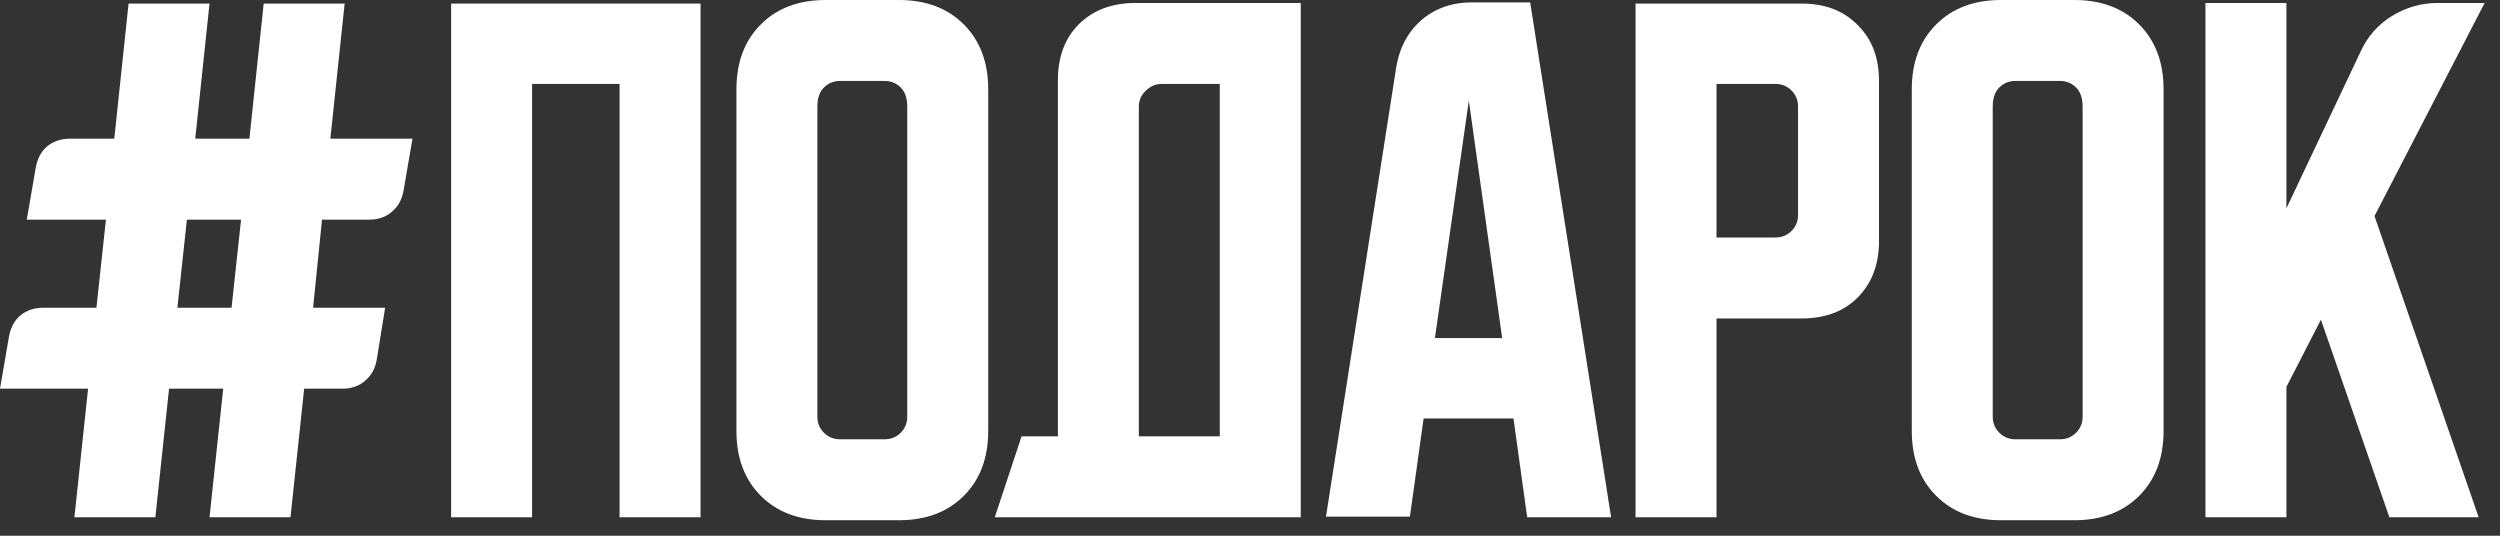 <svg width="140" height="30" viewBox="0 0 140 30" fill="none" xmlns="http://www.w3.org/2000/svg">
<rect x="0" y="0" width="140" height="30" fill="#333333" stroke="none"/>
<path d="M0 21.767L0.5 18.867C0.589 18.356 0.8 17.956 1.133 17.667C1.489 17.378 1.922 17.233 2.433 17.233H5.4L5.933 12.3H1.5L2 9.4C2.089 8.889 2.3 8.489 2.633 8.2C2.989 7.911 3.422 7.767 3.933 7.767H6.4L7.2 0.2H11.733L10.933 7.767H13.967L14.767 0.2H19.3L18.5 7.767H23.1L22.6 10.667C22.511 11.178 22.289 11.578 21.933 11.867C21.6 12.156 21.178 12.3 20.667 12.3H18.033L17.533 17.233H21.567L21.1 20.133C21.011 20.644 20.789 21.044 20.433 21.333C20.1 21.622 19.678 21.767 19.167 21.767H17.033L16.267 28.967H11.733L12.5 21.767H9.467L8.7 28.967H4.167L4.933 21.767H0ZM9.933 17.233H12.967L13.5 12.3H10.467L9.933 17.233Z" fill="white"/>
<path d="M25.263 0.2H39.23V28.967H34.696V4.7H29.796V28.967H25.263V0.2Z" fill="white"/>
<path d="M41.24 5C41.24 3.489 41.695 2.278 42.606 1.367C43.517 0.456 44.728 0 46.24 0H50.34C51.851 0 53.062 0.456 53.973 1.367C54.884 2.278 55.34 3.489 55.34 5V24.133C55.34 25.644 54.884 26.856 53.973 27.767C53.062 28.678 51.851 29.133 50.34 29.133H46.24C44.728 29.133 43.517 28.678 42.606 27.767C41.695 26.856 41.24 25.644 41.24 24.133V5ZM47.04 24.6H49.54C49.895 24.6 50.195 24.478 50.44 24.233C50.684 23.989 50.806 23.689 50.806 23.333V5.967C50.806 5.5 50.684 5.144 50.44 4.9C50.195 4.656 49.895 4.533 49.54 4.533H47.04C46.684 4.533 46.384 4.656 46.14 4.9C45.895 5.144 45.773 5.5 45.773 5.967V23.333C45.773 23.689 45.895 23.989 46.14 24.233C46.384 24.478 46.684 24.6 47.04 24.6Z" fill="white"/>
<path d="M57.208 24.433H59.242V4.5C59.242 3.189 59.631 2.144 60.408 1.367C61.208 0.567 62.264 0.167 63.575 0.167H72.842V28.967H55.708L57.208 24.433ZM68.308 24.433V4.7H65.042C64.708 4.7 64.408 4.833 64.142 5.1C63.897 5.344 63.775 5.633 63.775 5.967V24.433H68.308Z" fill="white"/>
<path d="M78.189 3.767C78.366 2.678 78.833 1.8 79.588 1.133C80.366 0.467 81.311 0.133 82.422 0.133H85.689L90.222 28.967H85.522L84.755 23.433H79.722L78.955 28.933H74.255L78.189 3.767ZM80.355 18.933H84.122L82.255 5.633L80.355 18.933Z" fill="white"/>
<path d="M91.591 0.2H100.891C102.202 0.2 103.247 0.6 104.024 1.4C104.824 2.178 105.224 3.222 105.224 4.533V13.5C105.224 14.811 104.824 15.867 104.024 16.667C103.247 17.444 102.202 17.833 100.891 17.833H96.124V28.967H91.591V0.2ZM96.124 4.7V13.3H99.424C99.78 13.3 100.08 13.178 100.324 12.933C100.569 12.689 100.691 12.389 100.691 12.033V5.967C100.691 5.611 100.569 5.311 100.324 5.067C100.08 4.822 99.78 4.7 99.424 4.7H96.124Z" fill="white"/>
<path d="M107.06 5C107.06 3.489 107.515 2.278 108.427 1.367C109.338 0.456 110.549 0 112.06 0H116.16C117.671 0 118.882 0.456 119.793 1.367C120.704 2.278 121.16 3.489 121.16 5V24.133C121.16 25.644 120.704 26.856 119.793 27.767C118.882 28.678 117.671 29.133 116.16 29.133H112.06C110.549 29.133 109.338 28.678 108.427 27.767C107.515 26.856 107.06 25.644 107.06 24.133V5ZM112.86 24.6H115.36C115.715 24.6 116.015 24.478 116.26 24.233C116.504 23.989 116.627 23.689 116.627 23.333V5.967C116.627 5.5 116.504 5.144 116.26 4.9C116.015 4.656 115.715 4.533 115.36 4.533H112.86C112.504 4.533 112.204 4.656 111.96 4.9C111.715 5.144 111.593 5.5 111.593 5.967V23.333C111.593 23.689 111.715 23.989 111.96 24.233C112.204 24.478 112.504 24.6 112.86 24.6Z" fill="white"/>
<path d="M128.039 0.167V11.667L132.205 2.867C132.583 2.044 133.161 1.389 133.939 0.9C134.739 0.411 135.594 0.167 136.505 0.167H139.139L132.972 12.1L138.805 28.967H133.805L129.972 17.9L128.039 21.667V28.967H123.505V0.167H128.039Z" fill="white"/>
</svg>
